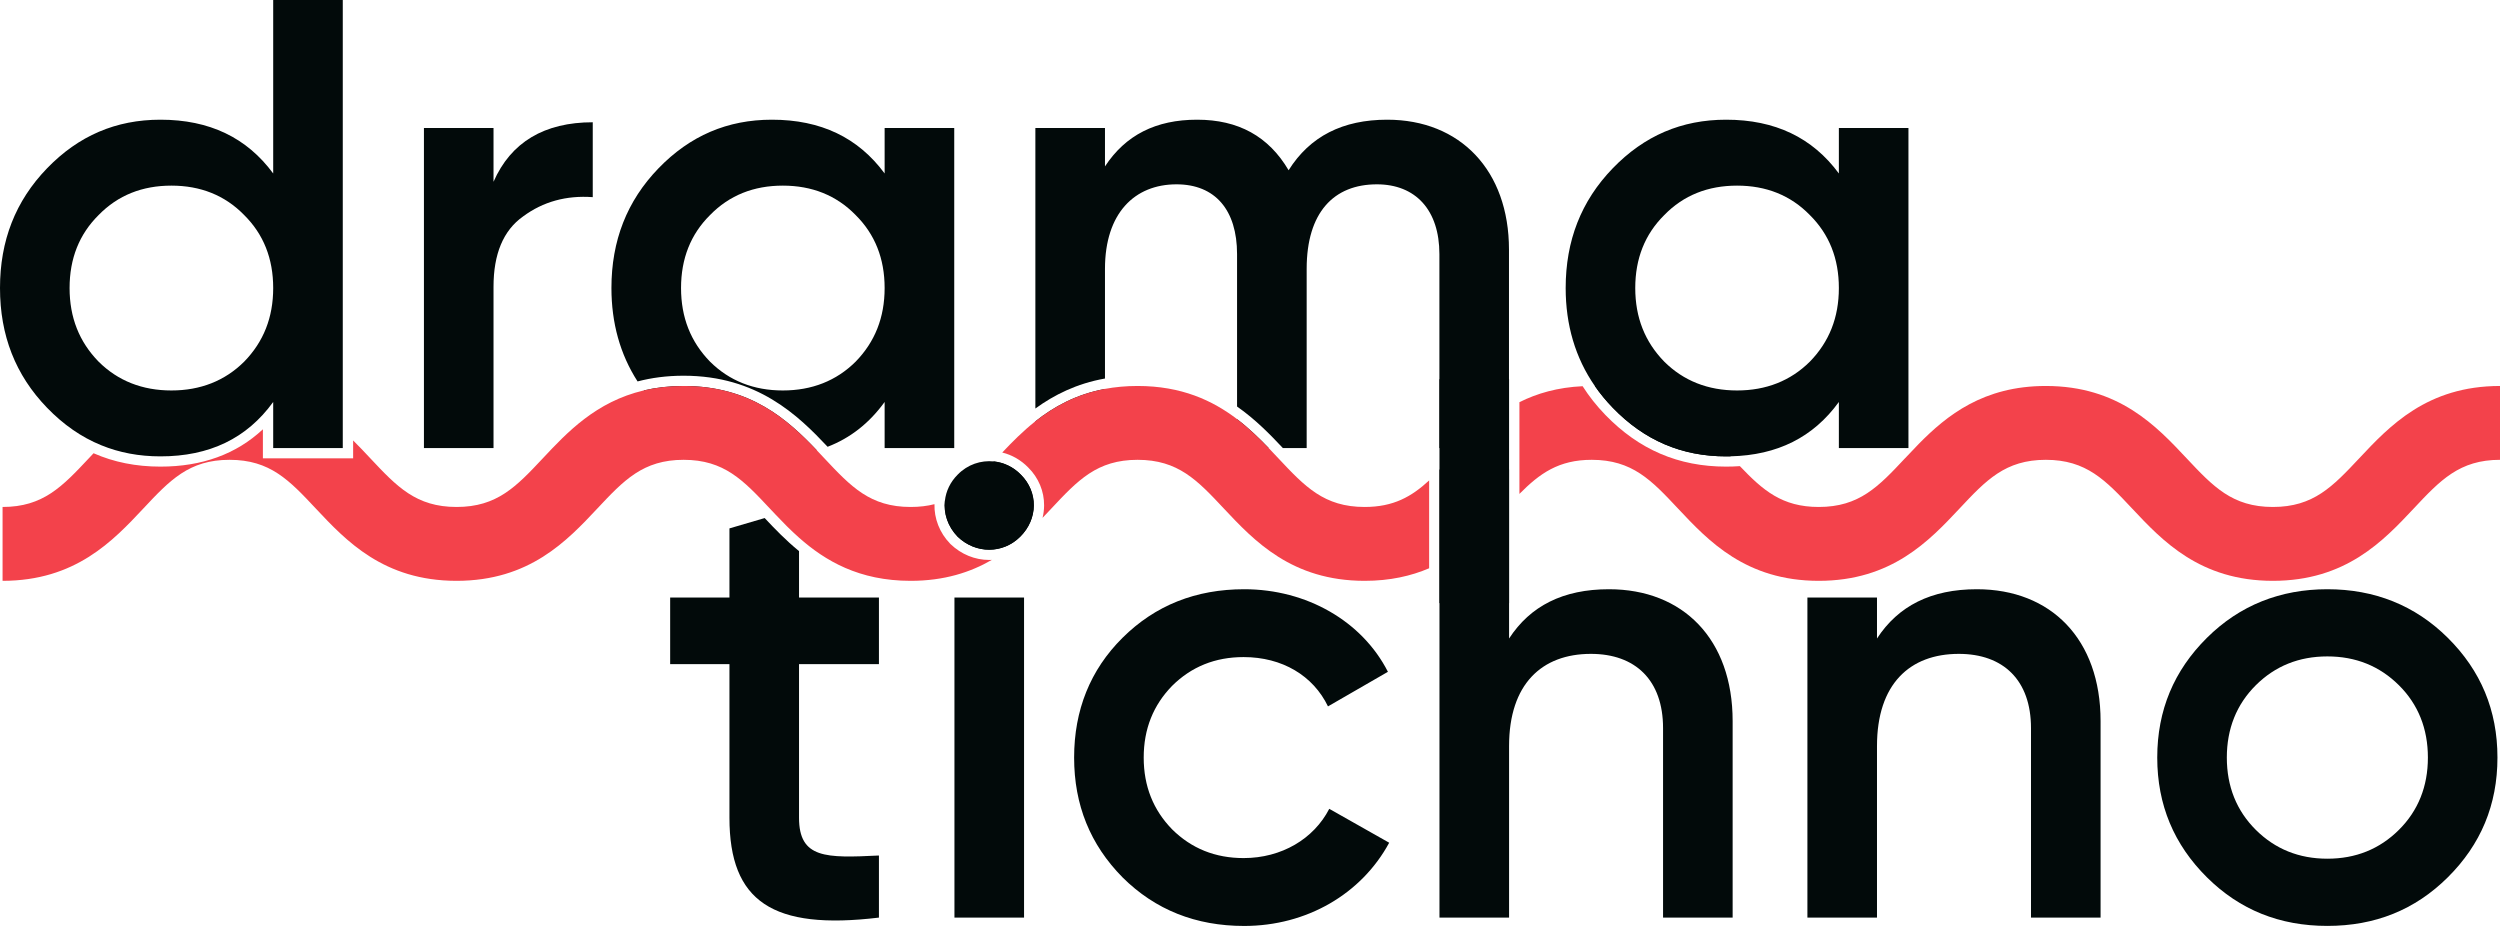 <?xml version="1.0" encoding="UTF-8"?> <svg xmlns="http://www.w3.org/2000/svg" width="108" height="40" viewBox="0 0 108 40" fill="none"><g clip-path="url(#clip0_591_1432)"><path d="M38.216 5.531V7.494C37.075 5.945 35.461 5.171 33.346 5.171C31.425 5.171 29.81 5.862 28.446 7.272C27.083 8.683 26.414 10.397 26.414 12.443C26.414 13.95 26.787 15.303 27.543 16.478C28.137 16.322 28.796 16.231 29.531 16.231C32.721 16.231 34.478 17.947 35.753 19.301C36.737 18.921 37.556 18.277 38.216 17.365V19.356H41.223V5.531H38.216ZM36.964 15.623C36.129 16.453 35.071 16.868 33.818 16.868C32.565 16.868 31.509 16.453 30.673 15.623C29.838 14.766 29.421 13.715 29.421 12.443C29.421 11.171 29.838 10.12 30.673 9.291C31.509 8.434 32.566 8.019 33.818 8.019C35.07 8.019 36.129 8.434 36.964 9.291C37.799 10.12 38.216 11.171 38.216 12.443C38.216 13.715 37.799 14.766 36.964 15.623ZM29.531 16.674C28.899 16.674 28.329 16.743 27.811 16.866C28.003 17.125 28.215 17.375 28.446 17.614C29.81 19.024 31.425 19.715 33.346 19.715C34.048 19.715 34.697 19.629 35.29 19.457C34.036 18.14 32.43 16.674 29.531 16.674Z" fill="#020A0A"></path><path d="M44.728 18.2V19.356H47.735V16.801C46.485 17.035 45.524 17.57 44.728 18.2ZM59.927 5.171C58.007 5.171 56.587 5.889 55.668 7.355C54.805 5.889 53.497 5.171 51.715 5.171C49.934 5.171 48.625 5.834 47.735 7.189V5.531H44.728V17.648C45.533 17.063 46.507 16.57 47.735 16.352V11.614C47.735 9.208 49.015 7.963 50.825 7.963C52.495 7.963 53.441 9.07 53.441 10.978V17.562C54.24 18.121 54.874 18.775 55.42 19.356H56.448V11.614C56.448 9.18 57.617 7.963 59.481 7.963C61.152 7.963 62.182 9.07 62.182 10.978V19.356H65.188V10.784C65.188 7.355 63.073 5.171 59.927 5.171ZM53.441 18.107V19.356H54.808C54.4 18.933 53.955 18.499 53.441 18.107Z" fill="#020A0A"></path><path d="M37.97 28.69V25.814H34.518V23.808C33.945 23.34 33.462 22.836 33.034 22.38L31.512 22.827V25.814H28.951V28.69H31.512V35.326C31.512 38.949 33.377 40.193 37.97 39.64V36.958C35.687 37.069 34.518 37.096 34.518 35.326V28.69H37.97Z" fill="#020A0A"></path><path d="M42.733 24.19C42.772 24.19 42.81 24.189 42.848 24.187C41.925 24.722 40.795 25.092 39.338 25.092C37.111 25.092 35.646 24.227 34.519 23.228C34.153 22.904 33.823 22.567 33.513 22.239C33.427 22.148 33.343 22.059 33.26 21.971C32.113 20.748 31.285 19.864 29.532 19.864C27.779 19.864 26.949 20.748 25.802 21.971C24.498 23.361 22.874 25.092 19.724 25.092C16.573 25.092 14.95 23.361 13.645 21.971C12.498 20.748 11.67 19.864 9.917 19.864C8.164 19.864 7.335 20.748 6.189 21.971C4.885 23.361 3.261 25.092 0.111 25.092V21.901C1.864 21.901 2.692 21.018 3.839 19.796C3.906 19.725 3.973 19.653 4.042 19.58C4.922 19.968 5.882 20.158 6.931 20.158C8.729 20.158 10.212 19.617 11.357 18.545V19.799H15.255V19.027C15.517 19.286 15.761 19.546 15.995 19.796C17.142 21.018 17.97 21.901 19.724 21.901C21.477 21.901 22.306 21.018 23.453 19.796C24.496 18.684 25.744 17.354 27.812 16.866C28.331 16.743 28.9 16.674 29.532 16.674C32.431 16.674 34.037 18.14 35.291 19.457C35.399 19.572 35.505 19.685 35.61 19.796C36.757 21.018 37.585 21.901 39.338 21.901C39.722 21.901 40.062 21.859 40.369 21.78C40.354 22.391 40.582 23.011 41.052 23.494L41.064 23.506C41.524 23.947 42.117 24.19 42.733 24.19Z" fill="#F3424B"></path><path d="M44.1 20.505C44.852 21.251 44.852 22.413 44.072 23.187C43.321 23.934 42.151 23.934 41.372 23.187C40.943 22.745 40.759 22.176 40.82 21.631C41.625 21.299 42.227 20.689 42.936 19.934C43.362 19.98 43.775 20.17 44.1 20.505Z" fill="#020A0A"></path><path d="M58.952 21.901C60.201 21.901 60.98 21.454 61.739 20.754V24.549C60.961 24.882 60.049 25.092 58.952 25.092C55.802 25.092 54.178 23.361 52.873 21.971C51.727 20.748 50.898 19.864 49.144 19.864C47.39 19.864 46.562 20.748 45.416 21.971C45.293 22.102 45.167 22.235 45.038 22.371C45.081 22.197 45.104 22.019 45.105 21.838C45.11 21.224 44.865 20.638 44.42 20.197C44.107 19.875 43.72 19.653 43.297 19.549C43.722 19.099 44.187 18.628 44.728 18.199C45.524 17.57 46.485 17.034 47.734 16.8C48.168 16.719 48.636 16.674 49.144 16.674C51.043 16.674 52.386 17.302 53.441 18.106C53.955 18.499 54.4 18.933 54.807 19.356C54.95 19.505 55.088 19.652 55.223 19.796C56.37 21.018 57.199 21.901 58.952 21.901Z" fill="#F3424B"></path><path d="M69.671 17.614C69.382 17.315 69.124 17.003 68.898 16.675C71.898 16.723 73.491 18.357 74.763 19.712C74.699 19.714 74.634 19.715 74.569 19.715C72.648 19.715 71.034 19.024 69.671 17.614Z" fill="#020A0A"></path><path d="M108.001 16.674V19.864C106.247 19.864 105.418 20.748 104.27 21.971C102.965 23.361 101.341 25.092 98.189 25.092C95.038 25.092 93.415 23.361 92.11 21.971C90.962 20.748 90.133 19.864 88.379 19.864C86.625 19.864 85.796 20.748 84.649 21.971C83.344 23.361 81.72 25.092 78.57 25.092C75.419 25.092 73.796 23.361 72.492 21.971C71.345 20.748 70.516 19.864 68.763 19.864C67.33 19.864 66.515 20.454 65.639 21.337V17.374C66.397 16.995 67.288 16.734 68.369 16.684C68.647 17.12 68.973 17.533 69.348 17.921C70.805 19.426 72.512 20.158 74.569 20.158C74.771 20.158 74.969 20.151 75.163 20.137C76.155 21.179 76.984 21.901 78.57 21.901C80.322 21.901 81.151 21.02 82.296 19.799C82.297 19.798 82.299 19.797 82.3 19.796C82.49 19.594 82.686 19.385 82.892 19.175C84.109 17.939 85.686 16.674 88.379 16.674C91.531 16.674 93.154 18.405 94.459 19.796C95.607 21.018 96.435 21.901 98.189 21.901C99.943 21.901 100.773 21.018 101.921 19.796C103.226 18.405 104.85 16.674 108.001 16.674Z" fill="#F3424B"></path><path d="M11.802 0V7.494C10.661 5.945 9.047 5.171 6.931 5.171C5.011 5.171 3.396 5.862 2.032 7.272C0.668 8.682 0 10.397 0 12.443C0 14.489 0.668 16.204 2.032 17.614C2.741 18.347 3.519 18.887 4.372 19.234C5.158 19.556 6.009 19.715 6.931 19.715C9.047 19.715 10.661 18.941 11.802 17.365V19.356H14.808V0H11.802ZM4.259 15.623C3.423 14.766 3.006 13.715 3.006 12.443C3.006 11.171 3.423 10.12 4.259 9.291C5.094 8.434 6.151 8.019 7.404 8.019C8.657 8.019 9.715 8.434 10.549 9.291C11.385 10.12 11.802 11.171 11.802 12.443C11.802 13.715 11.385 14.766 10.549 15.623C9.715 16.453 8.657 16.868 7.404 16.868C6.151 16.868 5.094 16.453 4.259 15.623Z" fill="#020A0A"></path><path d="M79.439 5.531V7.494C78.297 5.945 76.683 5.171 74.567 5.171C72.647 5.171 71.032 5.862 69.669 7.272C68.305 8.683 67.637 10.397 67.637 12.443C67.637 14.035 68.051 15.454 68.897 16.675C69.122 17.003 69.38 17.315 69.669 17.614C71.032 19.024 72.647 19.715 74.567 19.715C74.632 19.715 74.698 19.715 74.762 19.713C76.782 19.666 78.332 18.892 79.439 17.365V19.356H82.445V5.531H79.439ZM78.186 15.623C77.351 16.453 76.294 16.868 75.041 16.868C73.788 16.868 72.73 16.453 71.896 15.623C71.06 14.766 70.643 13.715 70.643 12.443C70.643 11.171 71.06 10.12 71.896 9.291C72.73 8.434 73.788 8.019 75.041 8.019C76.294 8.019 77.351 8.434 78.186 9.291C79.022 10.12 79.439 11.171 79.439 12.443C79.439 13.715 79.022 14.766 78.186 15.623Z" fill="#020A0A"></path><path d="M21.32 7.853C22.072 6.138 23.52 5.282 25.607 5.282V8.517C24.466 8.434 23.463 8.711 22.601 9.347C21.738 9.955 21.32 10.978 21.32 12.388V19.357H18.314V5.531H21.32V7.853Z" fill="#020A0A"></path><path d="M90.745 31.151V39.64H87.739V31.455C87.739 29.381 86.542 28.247 84.621 28.247C82.506 28.247 81.086 29.547 81.086 32.229V39.639H78.08V25.813H81.086V27.583C82.005 26.173 83.424 25.455 85.4 25.455C88.602 25.455 90.745 27.611 90.745 31.151Z" fill="#020A0A"></path><path d="M74.85 31.151V39.641H71.844V31.455C71.844 29.381 70.647 28.247 68.727 28.247C66.611 28.247 65.192 29.547 65.192 32.229V39.64H62.185V20.283H65.192V27.584C66.11 26.173 67.53 25.455 69.506 25.455C72.707 25.455 74.85 27.611 74.85 31.151Z" fill="#020A0A"></path><path d="M41.232 25.814V39.64H44.239V25.814H41.232ZM44.1 20.504C43.775 20.17 43.362 19.98 42.936 19.934C42.378 19.875 41.798 20.065 41.372 20.504C41.05 20.825 40.866 21.221 40.82 21.63C40.759 22.176 40.943 22.745 41.372 23.187C42.151 23.934 43.321 23.934 44.072 23.187C44.852 22.413 44.852 21.251 44.1 20.504Z" fill="#020A0A"></path><path d="M48.49 37.898C47.098 36.487 46.402 34.773 46.402 32.727C46.402 30.68 47.099 28.938 48.49 27.556C49.91 26.146 51.663 25.455 53.75 25.455C56.45 25.455 58.844 26.837 59.958 29.022L57.369 30.516C56.729 29.189 55.393 28.386 53.723 28.386C52.498 28.386 51.468 28.8 50.633 29.631C49.826 30.46 49.408 31.483 49.408 32.728C49.408 33.972 49.826 34.995 50.633 35.825C51.468 36.654 52.498 37.069 53.723 37.069C55.365 37.069 56.756 36.239 57.424 34.941L60.013 36.406C58.816 38.618 56.45 40.001 53.75 40.001C51.663 40.001 49.91 39.31 48.49 37.899V37.898Z" fill="#020A0A"></path><path d="M95.337 37.898C93.917 36.487 93.193 34.773 93.193 32.727C93.193 30.68 93.917 28.966 95.337 27.556C96.757 26.146 98.51 25.455 100.542 25.455C102.574 25.455 104.328 26.146 105.747 27.556C107.167 28.966 107.89 30.68 107.89 32.727C107.89 34.773 107.167 36.487 105.747 37.898C104.328 39.308 102.602 39.999 100.542 39.999C98.482 39.999 96.757 39.308 95.337 37.898ZM100.542 37.096C101.767 37.096 102.797 36.681 103.632 35.851C104.467 35.021 104.885 33.971 104.885 32.727C104.885 31.483 104.468 30.431 103.632 29.601C102.797 28.772 101.767 28.357 100.542 28.357C99.318 28.357 98.288 28.771 97.452 29.601C96.618 30.431 96.199 31.482 96.199 32.727C96.199 33.971 96.617 35.021 97.452 35.851C98.287 36.68 99.317 37.096 100.542 37.096Z" fill="#020A0A"></path><path d="M65.192 16.381H62.185V26.055H65.192V16.381Z" fill="#020A0A"></path></g><defs><clipPath id="clip0_591_1432"><rect width="108" height="40" fill="white"></rect></clipPath></defs></svg> 